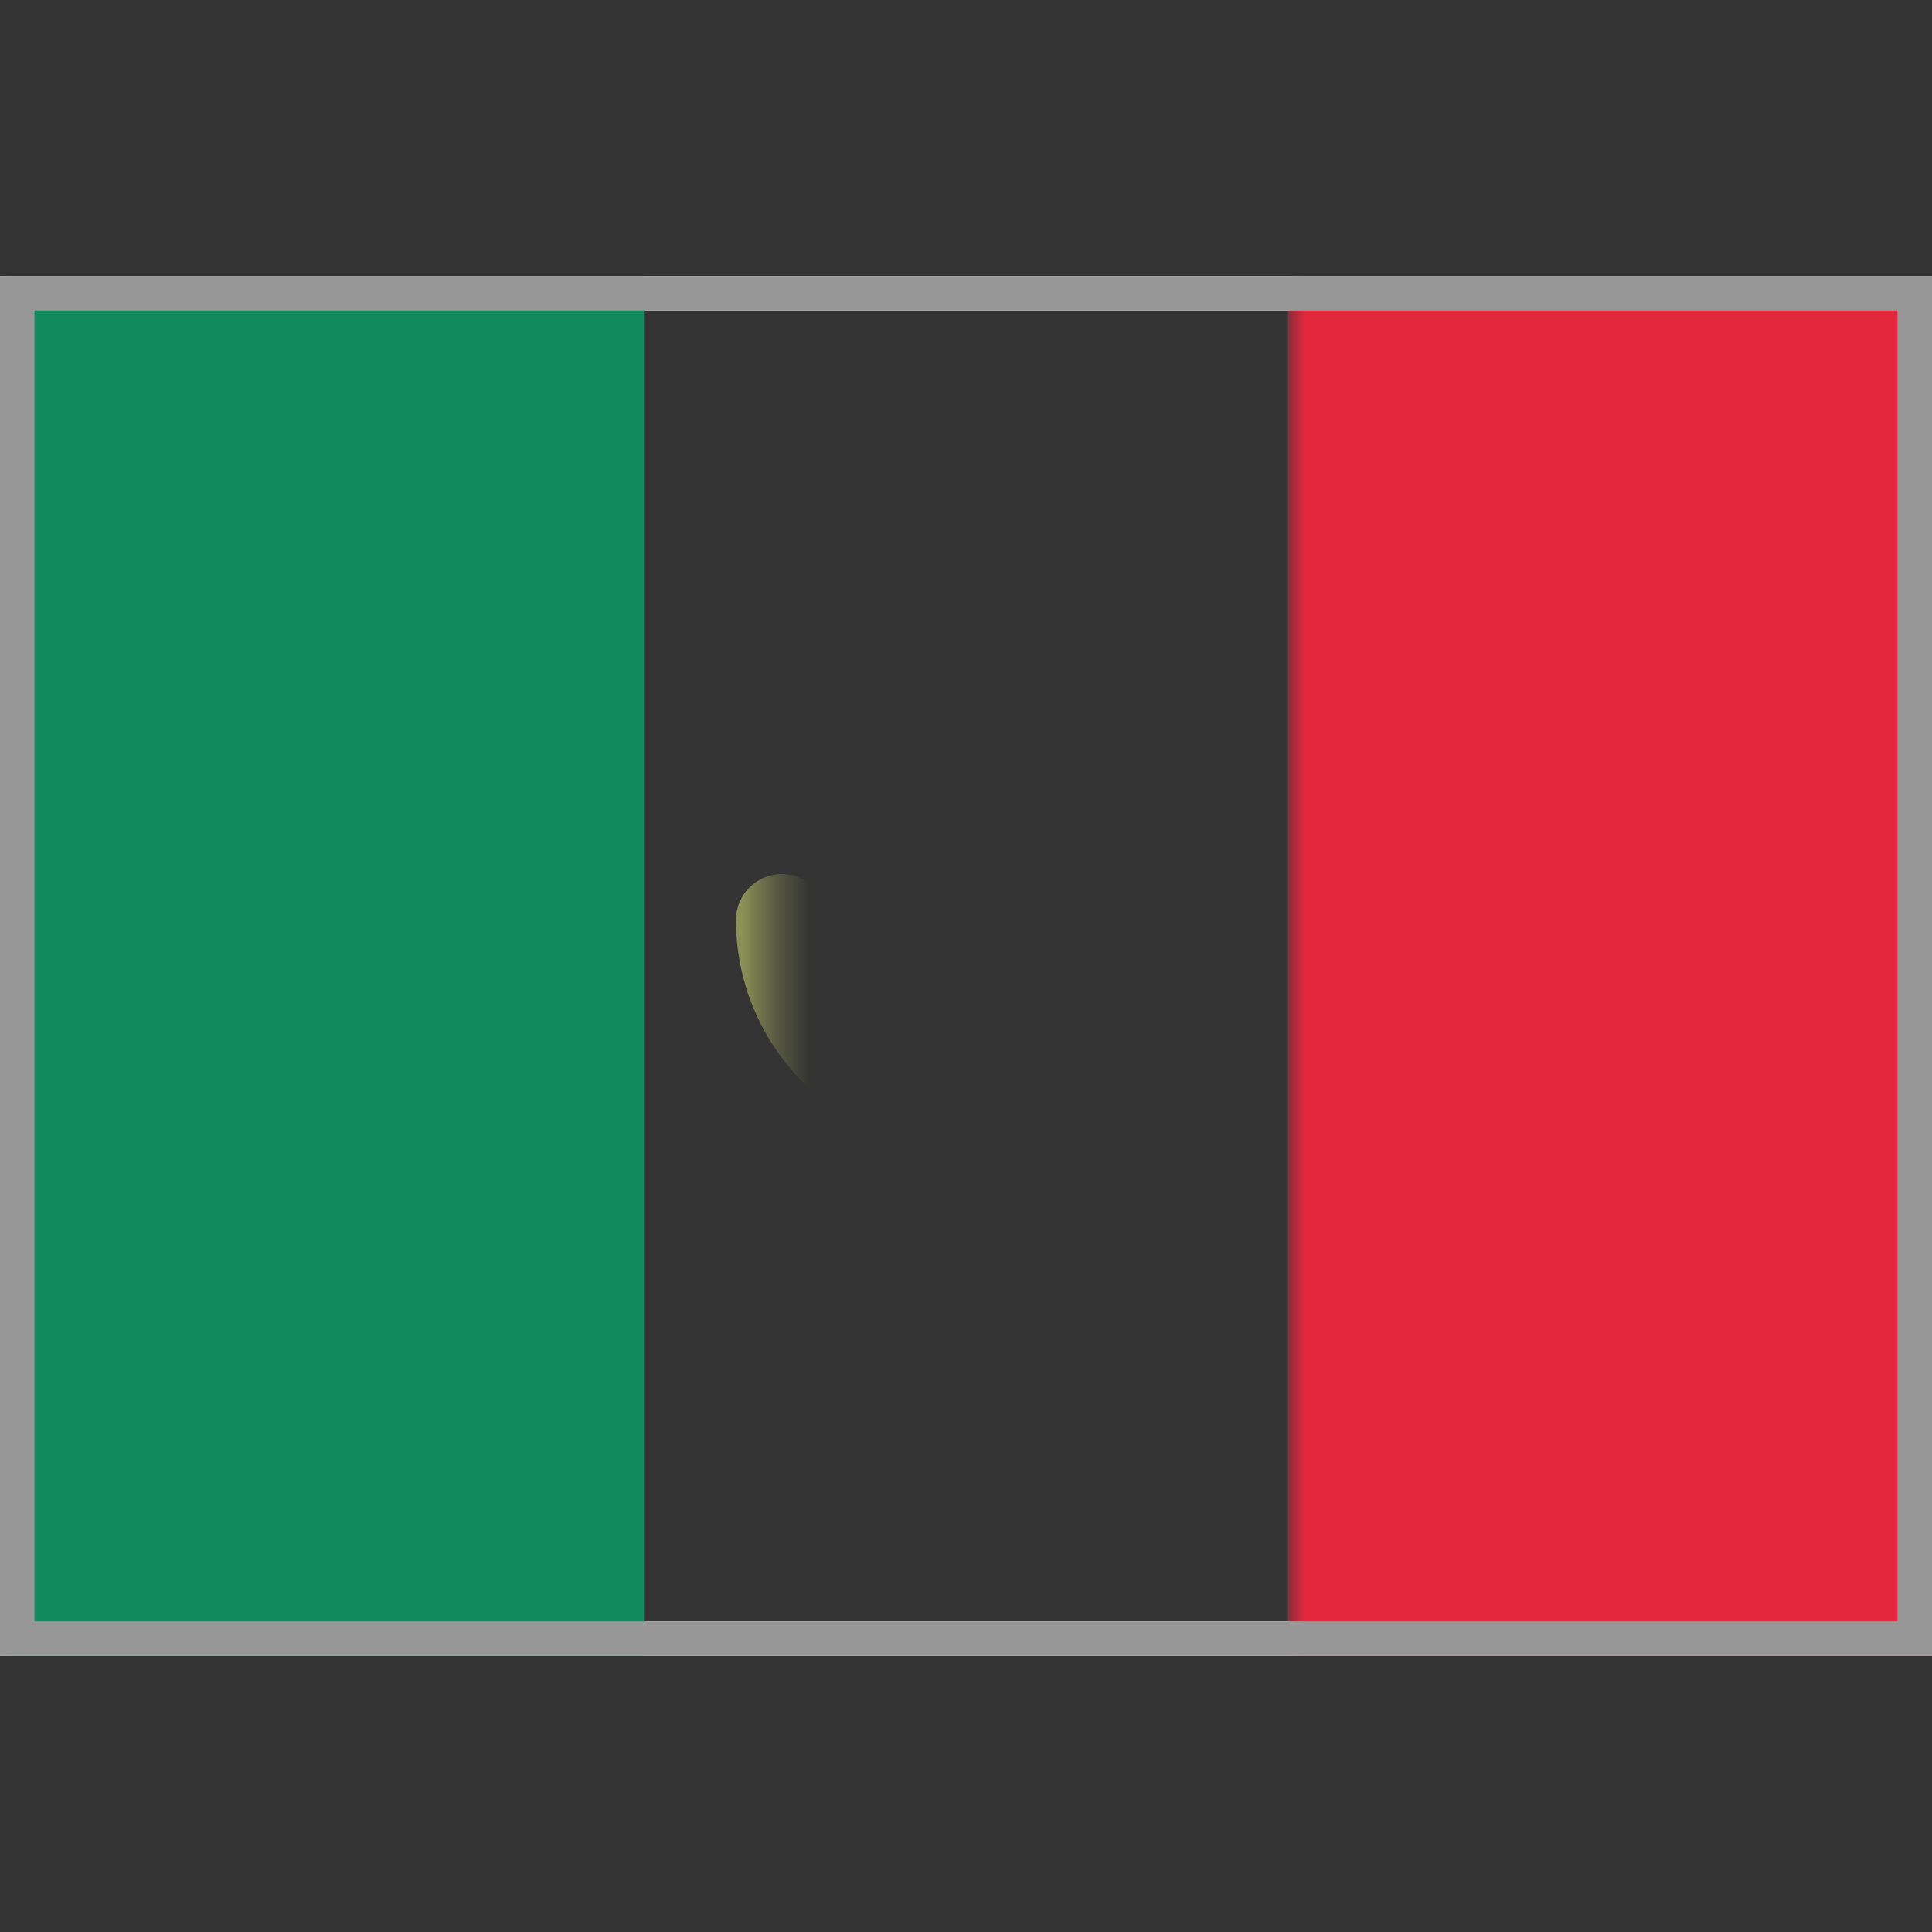 <?xml version="1.0" encoding="UTF-8"?>
<svg width="56px" height="56px" viewBox="0 0 56 56" version="1.1" xmlns="http://www.w3.org/2000/svg" xmlns:xlink="http://www.w3.org/1999/xlink">
    <rect x="0" y="0" width="56" height="56" fill="#333333" stroke="none"/>
    <title>Country Flags/North &amp; South America/flag_Mexico_MX</title>
    <defs>
        <rect id="path-1" x="0" y="0" width="56" height="40"></rect>
    </defs>
    <g id="Country-Flags/North-&amp;-South-America/flag_Mexico_MX" stroke="none" stroke-width="1" fill="none" fill-rule="evenodd">
        <g id="MX" transform="translate(0, 8)">
            <mask id="mask-2" fill="white">
                <use xlink:href="#path-1"></use>
            </mask>
            <rect stroke="#F5F5F5" x="0.5" y="0.5" width="55" height="39"></rect>
            <rect id="Mask" fill="#E3283E" mask="url(#mask-2)" x="37.333" y="0" width="18.667" height="40"></rect>
            <rect id="Rectangle-2" fill="#128A60" mask="url(#mask-2)" x="0" y="0" width="18.667" height="40"></rect>
            <path d="M22.667,18.667 C22.667,20.638 23.736,22.36 25.327,23.283 M30.87,23.163 C32.351,22.215 33.333,20.556 33.333,18.667" id="Oval-5" stroke="#8C9157" stroke-width="2.667" stroke-linecap="round" mask="url(#mask-2)"></path>
            <ellipse id="Oval-5" fill="#C59262" mask="url(#mask-2)" cx="28" cy="17.333" rx="2.667" ry="4"></ellipse>
        </g>
        <rect id="Rectangle" stroke="#979797" x="0.5" y="8.5" width="55" height="39"></rect>
    </g>
</svg>